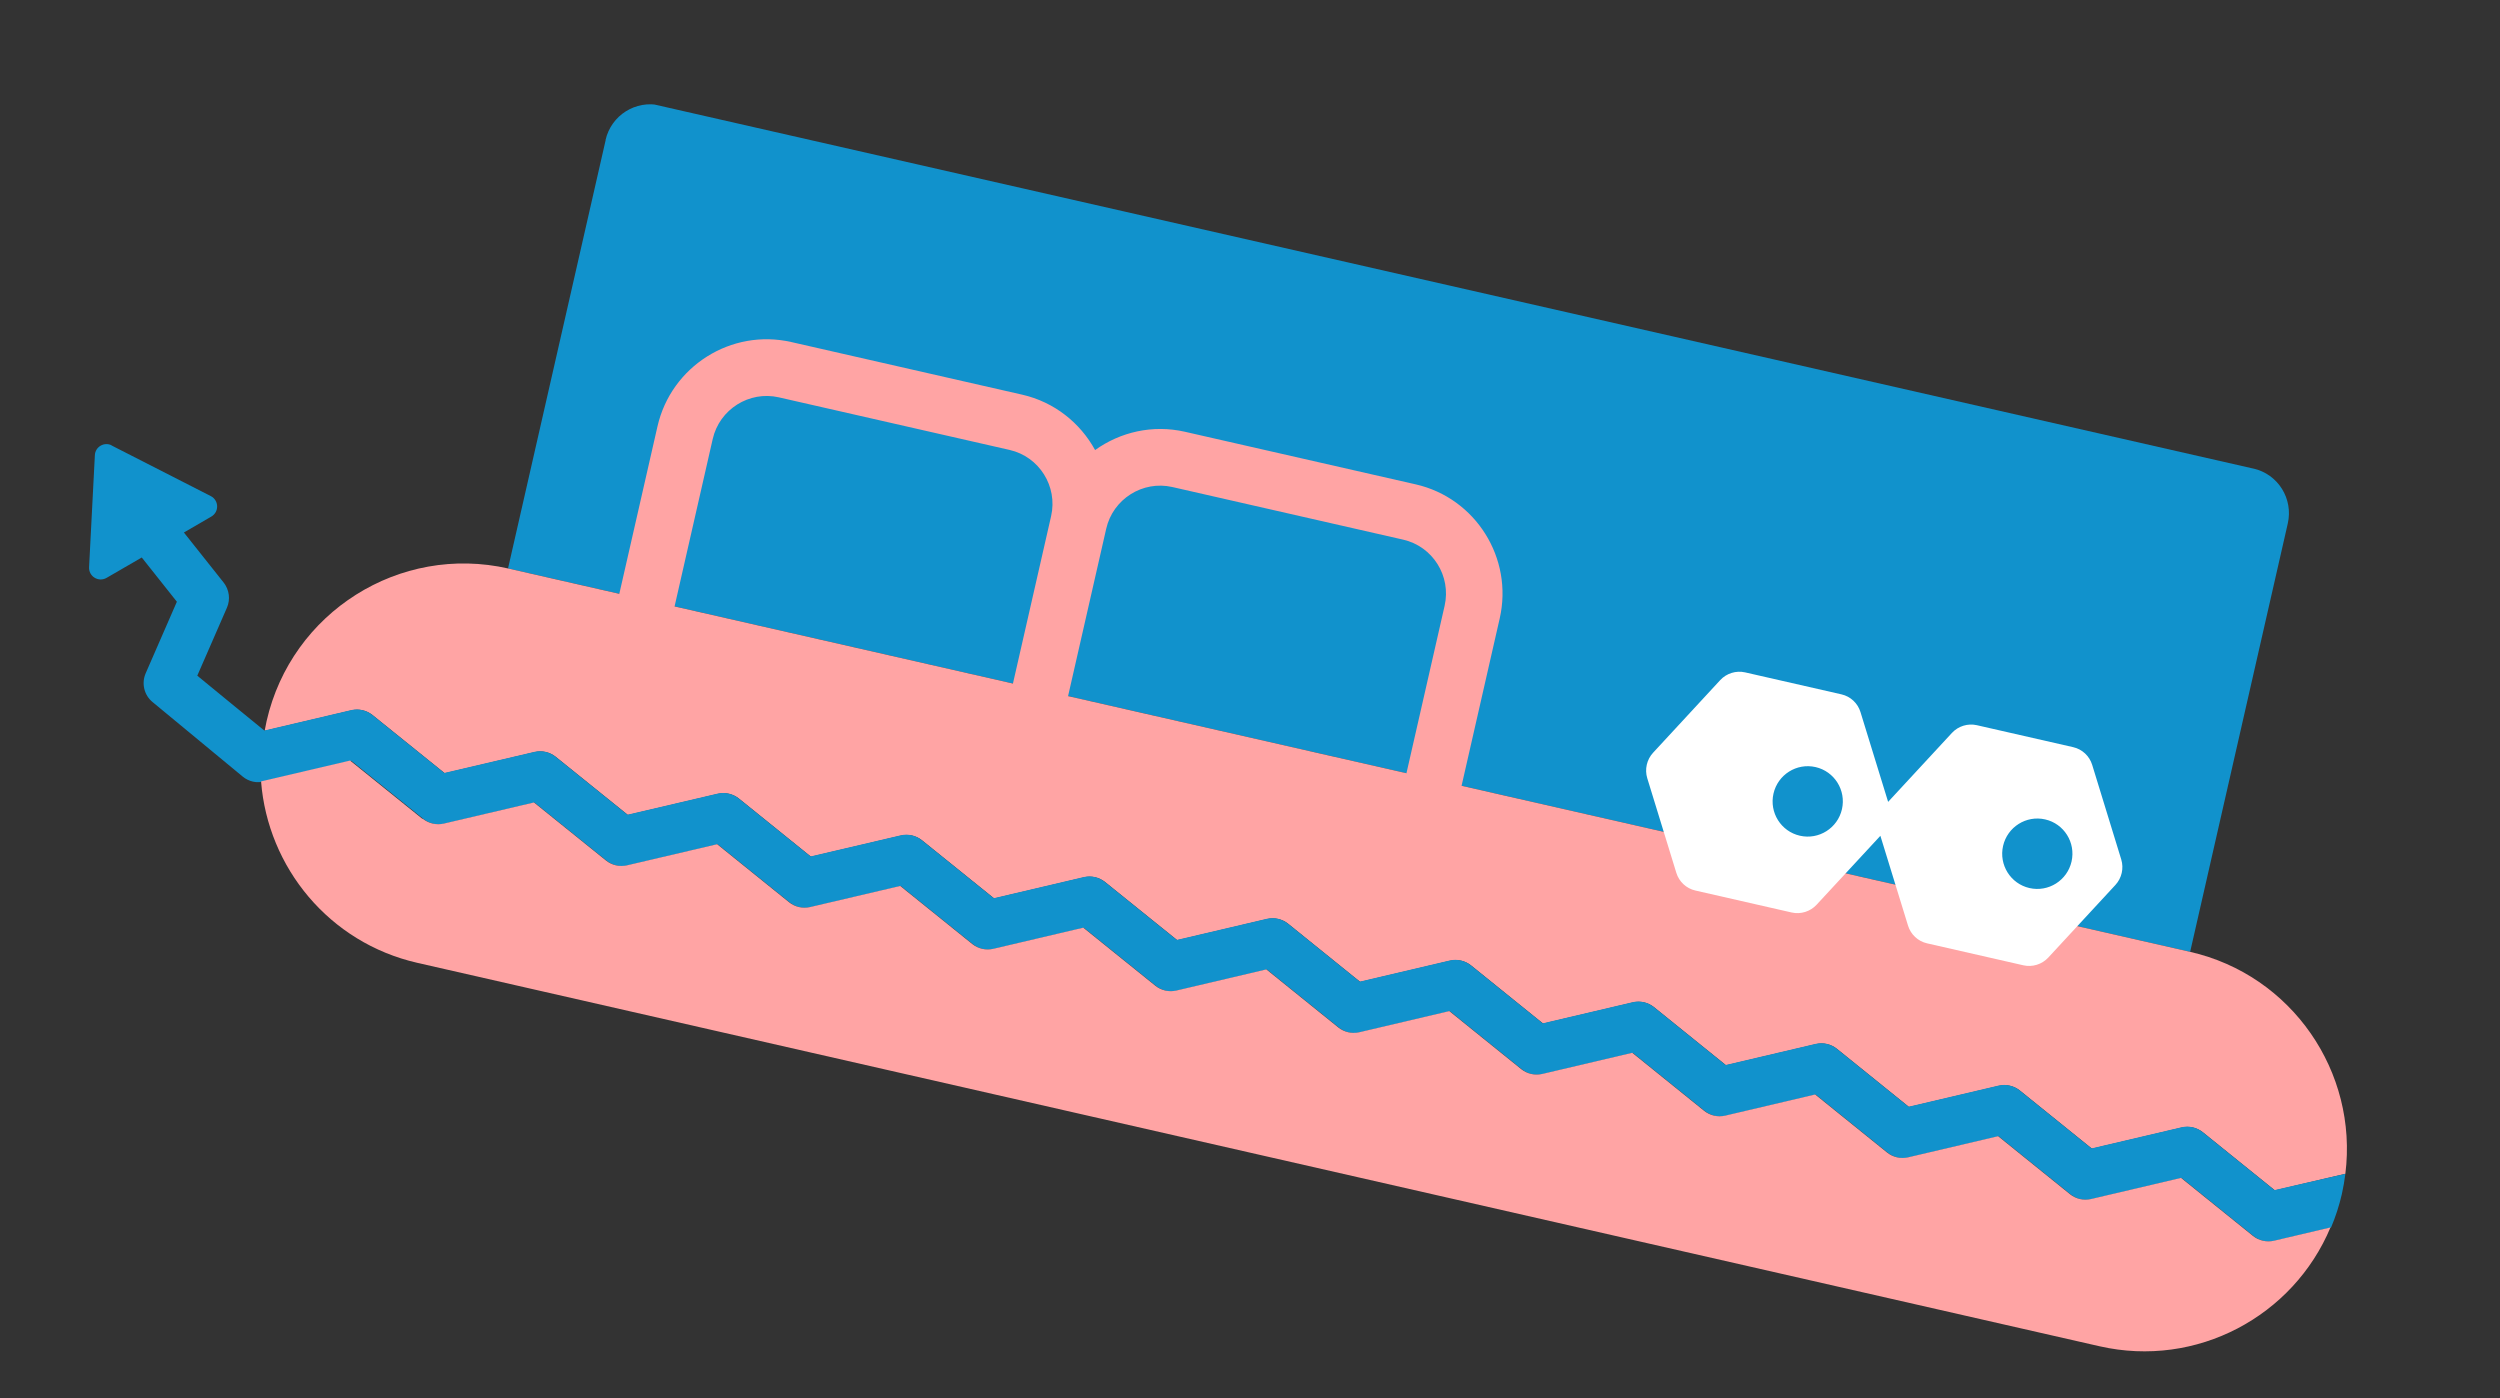<svg width="152" height="85" viewBox="0 0 152 85" fill="none" xmlns="http://www.w3.org/2000/svg">
<rect x="0" y="0" width="152" height="85" fill="#333333" stroke="none"/>
<g clip-path="url(#clip0_97_412)">
<path d="M36.816 8.516C37.159 7.009 38.65 6.069 40.153 6.411L137.002 28.486C138.505 28.829 139.441 30.322 139.097 31.829L133.161 57.873L30.888 34.562L36.824 8.518L36.816 8.516Z" fill="#1192CC"/>
<path d="M30.88 34.56L37.654 36.104L39.974 25.927C40.808 22.268 44.461 19.964 48.11 20.796L62.142 23.994C64.111 24.443 65.68 25.716 66.582 27.363C68.107 26.27 70.074 25.802 72.043 26.251L86.075 29.449C89.723 30.281 92.017 33.94 91.183 37.599L88.864 47.776L133.153 57.871C139.349 59.284 143.374 65.177 142.598 71.366L138.31 72.372L133.933 68.84C133.575 68.555 133.109 68.449 132.663 68.551L127.188 69.837L122.81 66.305C122.453 66.02 121.987 65.914 121.541 66.016L116.065 67.302L111.688 63.77C111.33 63.485 110.864 63.379 110.418 63.48L104.942 64.767L100.565 61.235C100.207 60.95 99.741 60.843 99.295 60.945L93.82 62.232L89.443 58.699C89.085 58.414 88.619 58.308 88.173 58.41L82.697 59.697L78.32 56.164C77.962 55.879 77.496 55.773 77.05 55.875L71.575 57.161L67.189 53.627C66.832 53.342 66.365 53.236 65.919 53.338L60.444 54.624L56.059 51.09C55.701 50.805 55.235 50.699 54.789 50.801L49.305 52.085L44.928 48.553C44.57 48.268 44.104 48.162 43.658 48.264L38.175 49.548L33.789 46.014C33.431 45.729 32.965 45.623 32.52 45.725L27.036 47.01L22.651 43.475C22.293 43.19 21.827 43.084 21.381 43.186L16.092 44.43C16.128 44.235 16.164 44.04 16.21 43.839C17.72 37.215 24.306 33.062 30.912 34.567L30.88 34.56ZM63.907 31.382C64.32 29.569 63.184 27.767 61.384 27.356L47.352 24.158C45.552 23.748 43.745 24.887 43.333 26.692L41.014 36.87L61.587 41.559L63.907 31.382ZM87.832 36.835C88.245 35.022 87.109 33.22 85.309 32.81L71.277 29.611C69.477 29.201 67.67 30.34 67.258 32.145L64.939 42.323L85.512 47.012L87.832 36.835Z" fill="#FFA4A4"/>
<path d="M6.759 27.071L12.818 30.164C13.317 30.422 13.333 31.129 12.847 31.408L11.181 32.376L13.598 35.419C13.939 35.853 14.017 36.439 13.801 36.941L11.995 41.081C11.995 41.081 16.068 44.425 16.07 44.417L21.358 43.173C21.804 43.071 22.27 43.177 22.628 43.462L27.014 46.996L32.497 45.712C32.943 45.61 33.409 45.716 33.767 46.001L38.152 49.535L43.636 48.251C44.082 48.149 44.548 48.255 44.906 48.54L49.283 52.072L54.767 50.788C55.212 50.686 55.679 50.792 56.036 51.077L60.422 54.611L65.897 53.325C66.343 53.223 66.809 53.329 67.167 53.614L71.552 57.148L77.028 55.862C77.474 55.76 77.94 55.866 78.298 56.151L82.675 59.683L88.15 58.397C88.596 58.295 89.063 58.401 89.42 58.686L93.798 62.219L99.273 60.932C99.719 60.83 100.185 60.937 100.543 61.221L104.92 64.754L110.396 63.467C110.842 63.365 111.308 63.472 111.666 63.757L116.043 67.289L121.518 66.002C121.964 65.901 122.43 66.007 122.788 66.292L127.165 69.824L132.641 68.538C133.087 68.436 133.553 68.542 133.911 68.827L138.288 72.359L142.598 71.367C142.546 71.779 142.478 72.187 142.385 72.598C142.223 73.307 142.001 73.986 141.726 74.635L138.287 75.445C137.841 75.546 137.374 75.44 137.017 75.155L132.64 71.623L127.164 72.909C126.718 73.011 126.252 72.905 125.894 72.62L121.517 69.088L116.041 70.374C115.595 70.476 115.129 70.37 114.771 70.085L110.394 66.552L104.919 67.839C104.473 67.941 104.007 67.835 103.649 67.55L99.272 64.017L93.796 65.304C93.35 65.406 92.884 65.299 92.526 65.014L88.149 61.482L82.673 62.769C82.228 62.87 81.761 62.764 81.404 62.479L77.026 58.947L71.551 60.233C71.105 60.335 70.639 60.229 70.281 59.944L65.896 56.41L60.42 57.696C59.974 57.798 59.508 57.692 59.15 57.407L54.765 53.873L49.281 55.158C48.836 55.259 48.369 55.153 48.012 54.868L43.634 51.336L38.151 52.62C37.705 52.722 37.239 52.616 36.881 52.331L32.496 48.797L27.012 50.082C26.566 50.184 26.1 50.077 25.742 49.792L21.357 46.258L15.945 47.525C15.865 47.541 15.676 47.591 15.379 47.523C15.162 47.474 14.948 47.374 14.763 47.222L9.271 42.681C8.759 42.259 8.592 41.543 8.858 40.934L10.754 36.585L8.619 33.895L6.477 35.136C5.99 35.415 5.389 35.049 5.416 34.487L5.768 27.675C5.791 27.164 6.337 26.847 6.792 27.078L6.759 27.071Z" fill="#1192CC"/>
<path d="M100.506 45.768L104.59 41.35C104.972 40.937 105.554 40.756 106.101 40.88L111.959 42.216C112.514 42.342 112.952 42.756 113.117 43.293L114.798 48.754L118.678 44.561C119.06 44.148 119.642 43.967 120.189 44.091L126.048 45.427C126.602 45.553 127.04 45.967 127.205 46.504L128.972 52.256C129.137 52.794 129.001 53.39 128.619 53.803L124.535 58.221C124.153 58.634 123.571 58.815 123.024 58.691L117.166 57.355C116.611 57.229 116.173 56.815 116.008 56.278L114.327 50.817L110.447 55.01C110.065 55.423 109.483 55.604 108.936 55.48L103.078 54.144C102.523 54.018 102.085 53.604 101.92 53.066L100.153 47.315C99.989 46.777 100.124 46.181 100.506 45.768ZM123.393 53.994C124.542 54.256 125.688 53.533 125.95 52.381C126.213 51.229 125.494 50.081 124.345 49.82C123.195 49.558 122.05 50.28 121.787 51.432C121.525 52.585 122.244 53.732 123.393 53.994ZM109.434 50.812C110.583 51.074 111.728 50.352 111.991 49.199C112.253 48.047 111.534 46.9 110.385 46.638C109.236 46.376 108.091 47.098 107.828 48.25C107.565 49.403 108.284 50.55 109.434 50.812Z" fill="white"/>
<path d="M25.71 49.784C26.068 50.069 26.534 50.175 26.98 50.074L32.464 48.789L36.849 52.323C37.207 52.608 37.673 52.714 38.119 52.612L43.602 51.328L47.98 54.86C48.337 55.145 48.803 55.251 49.249 55.15L54.733 53.865L59.118 57.399C59.476 57.684 59.942 57.79 60.388 57.688L65.864 56.402L70.249 59.936C70.607 60.221 71.073 60.327 71.519 60.225L76.994 58.939L81.372 62.471C81.729 62.756 82.195 62.862 82.641 62.761L88.117 61.474L92.494 65.006C92.852 65.291 93.318 65.398 93.764 65.296L99.24 64.009L103.617 67.542C103.975 67.827 104.441 67.933 104.887 67.831L110.362 66.544L114.739 70.077C115.097 70.362 115.563 70.468 116.009 70.366L121.485 69.08L125.862 72.612C126.22 72.897 126.686 73.003 127.132 72.901L132.607 71.615L136.985 75.147C137.342 75.432 137.809 75.538 138.254 75.437L141.694 74.627C139.43 80.036 133.552 83.198 127.653 81.853L25.38 58.542C20.011 57.318 16.279 52.738 15.873 47.508L21.285 46.241L25.67 49.775L25.71 49.784Z" fill="#FFA4A4"/>
</g>
<defs>
<clipPath id="clip0_97_412">
<rect width="143.233" height="54.11" fill="white" transform="matrix(-0.975 -0.222 -0.222 0.975 151.677 31.831)"/>
</clipPath>
</defs>
</svg>
